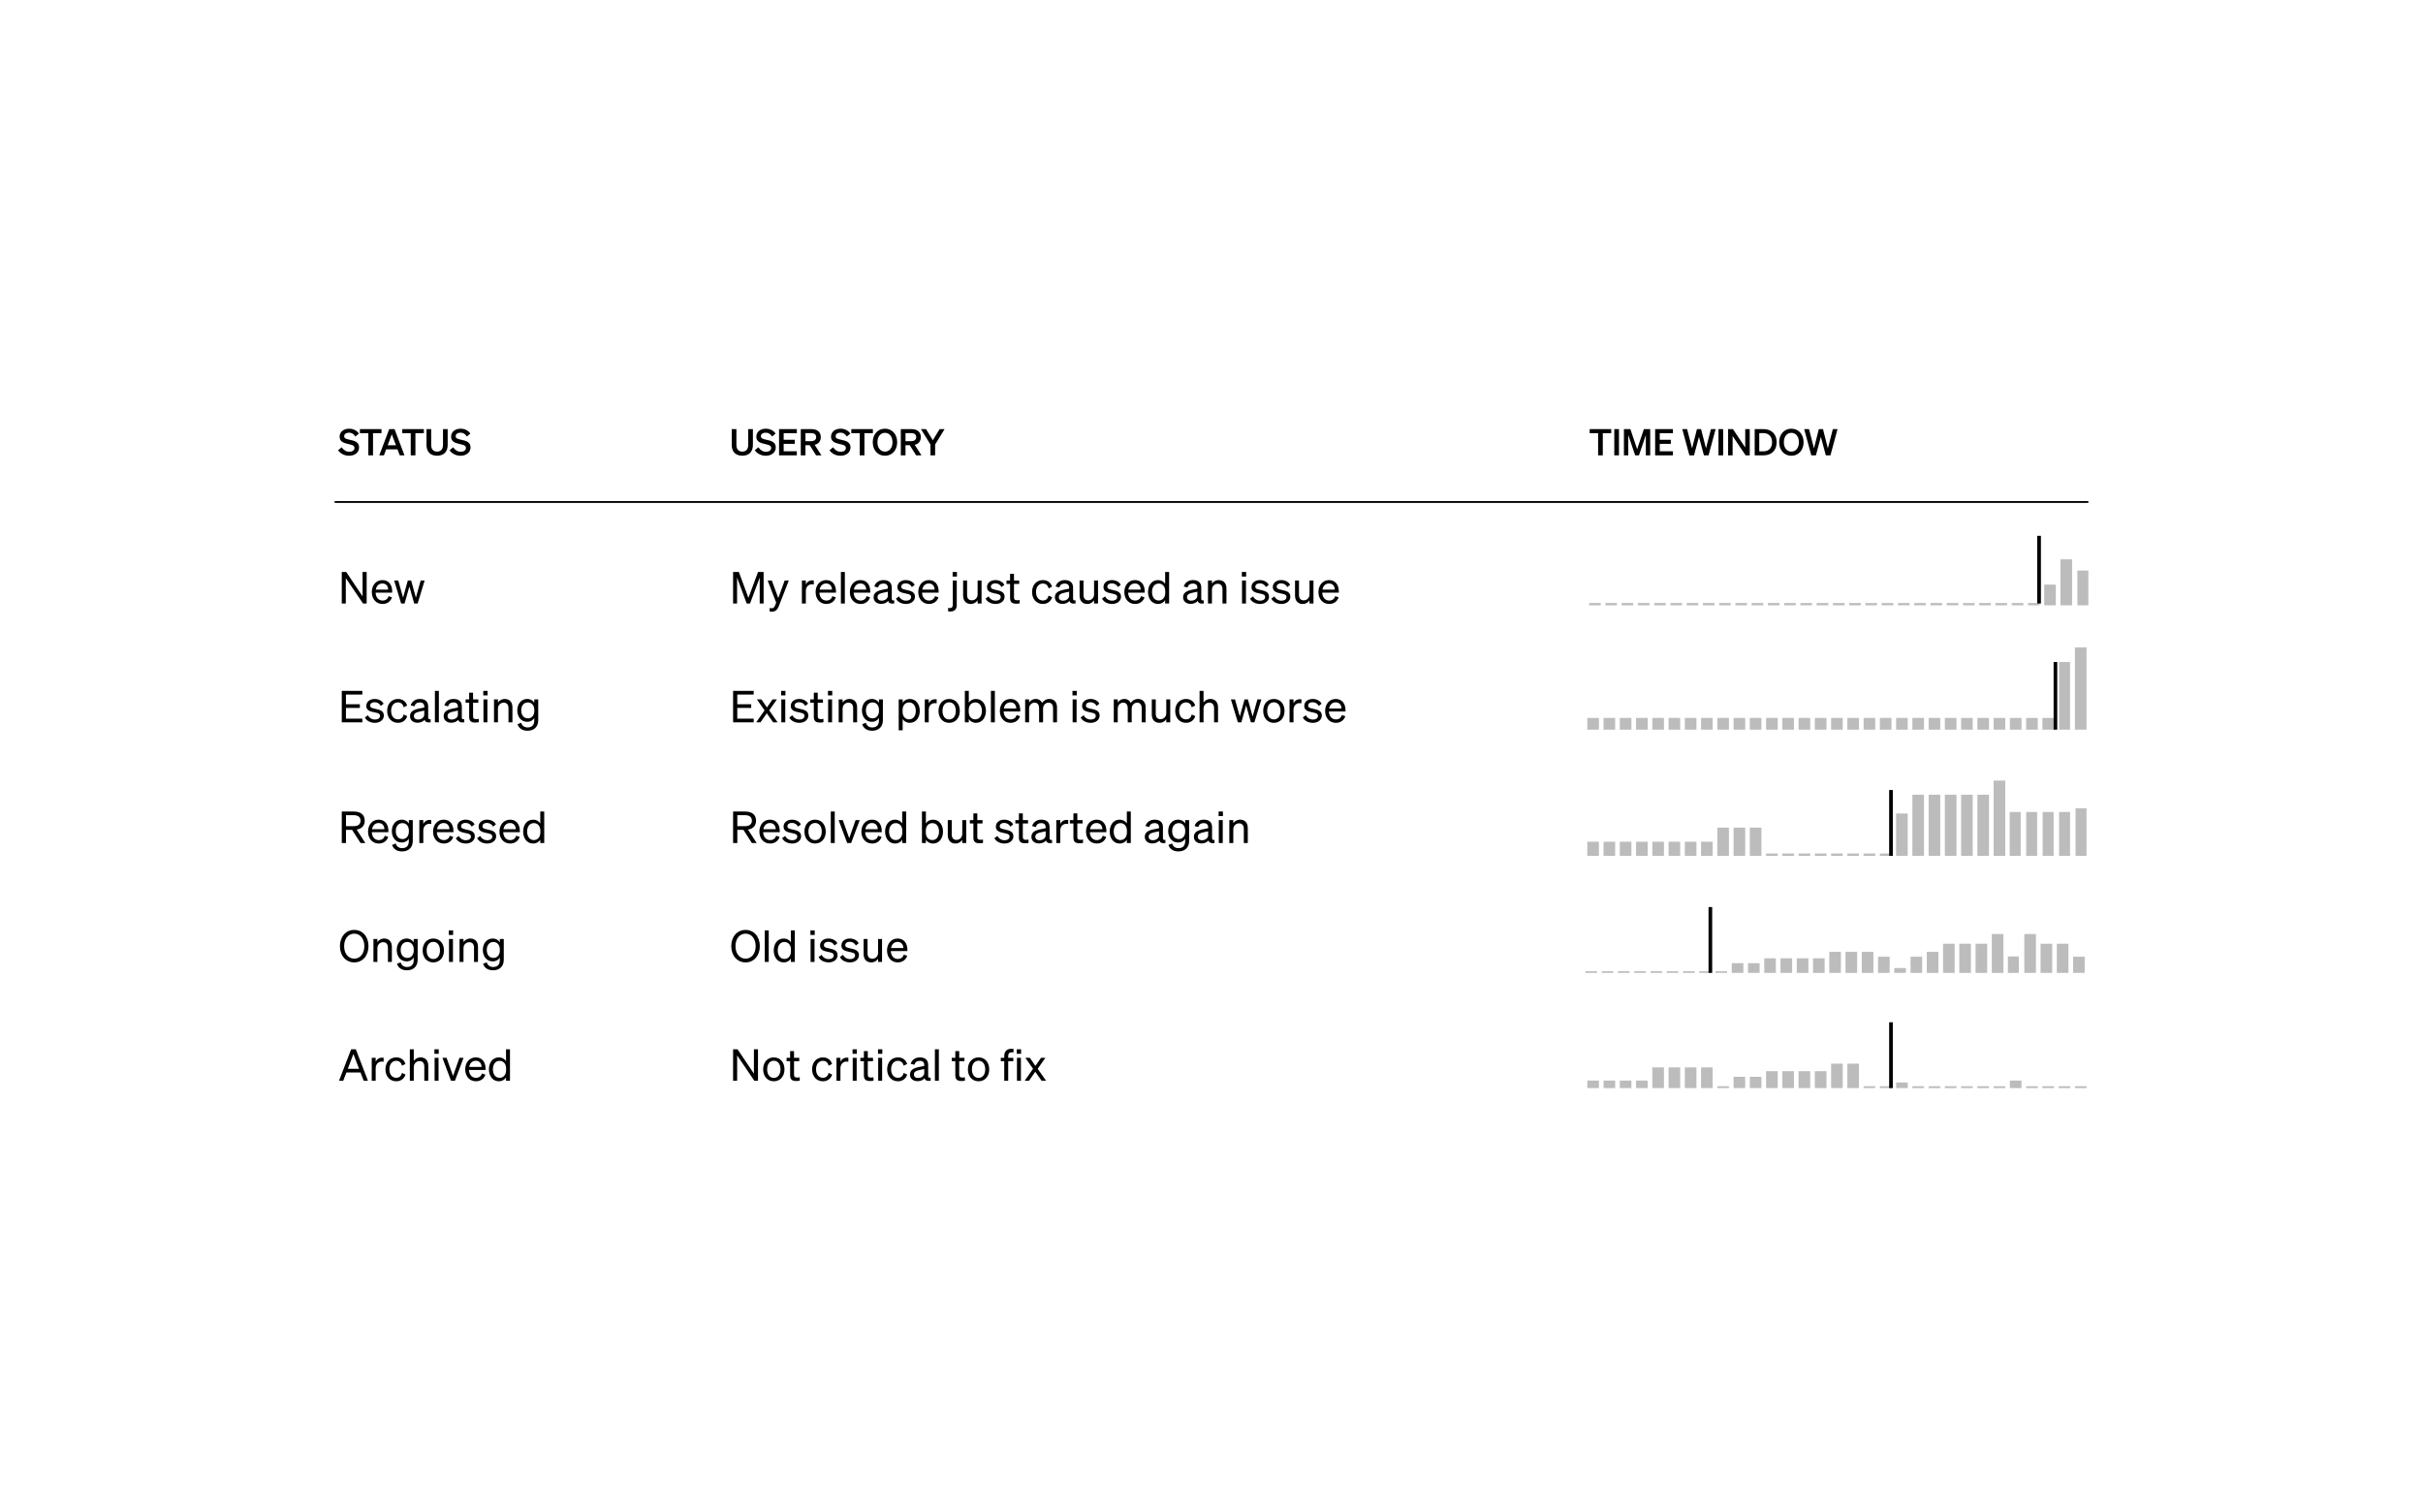 <svg width="1325" height="827" viewBox="0 0 1325 827" fill="none" xmlns="http://www.w3.org/2000/svg">
<rect width="1325" height="827" fill="white"/>
<rect x="957.884" y="329.743" width="6.349" height="1.257" fill="#BCBCBC"/>
<rect x="966.772" y="329.743" width="6.349" height="1.257" fill="#BCBCBC"/>
<rect x="975.66" y="329.743" width="6.349" height="1.257" fill="#BCBCBC"/>
<rect x="984.549" y="329.743" width="6.349" height="1.257" fill="#BCBCBC"/>
<rect x="993.438" y="329.743" width="6.349" height="1.257" fill="#BCBCBC"/>
<rect x="1002.33" y="329.743" width="6.349" height="1.257" fill="#BCBCBC"/>
<rect x="1011.21" y="329.743" width="6.349" height="1.257" fill="#BCBCBC"/>
<rect x="1020.1" y="329.743" width="6.349" height="1.257" fill="#BCBCBC"/>
<rect x="886.776" y="329.743" width="6.349" height="1.257" fill="#BCBCBC"/>
<rect x="895.665" y="329.743" width="6.349" height="1.257" fill="#BCBCBC"/>
<rect x="904.554" y="329.743" width="6.349" height="1.257" fill="#BCBCBC"/>
<rect x="913.441" y="329.743" width="6.349" height="1.257" fill="#BCBCBC"/>
<rect x="869" y="329.743" width="6.349" height="1.257" fill="#BCBCBC"/>
<rect x="877.889" y="329.743" width="6.349" height="1.257" fill="#BCBCBC"/>
<rect x="922.33" y="329.743" width="6.349" height="1.257" fill="#BCBCBC"/>
<rect x="931.219" y="329.743" width="6.349" height="1.257" fill="#BCBCBC"/>
<rect x="940.107" y="329.743" width="6.349" height="1.257" fill="#BCBCBC"/>
<rect x="948.995" y="329.743" width="6.349" height="1.257" fill="#BCBCBC"/>
<rect x="1028.99" y="329.743" width="6.349" height="1.257" fill="#BCBCBC"/>
<rect x="1037.88" y="329.743" width="6.349" height="1.257" fill="#BCBCBC"/>
<rect x="1046.77" y="329.743" width="6.349" height="1.257" fill="#BCBCBC"/>
<rect x="1055.66" y="329.743" width="6.349" height="1.257" fill="#BCBCBC"/>
<rect x="1064.54" y="329.743" width="6.349" height="1.257" fill="#BCBCBC"/>
<rect x="1073.43" y="329.743" width="6.349" height="1.257" fill="#BCBCBC"/>
<rect x="1082.32" y="329.743" width="6.349" height="1.257" fill="#BCBCBC"/>
<rect x="1091.21" y="329.743" width="6.349" height="1.257" fill="#BCBCBC"/>
<rect x="1100.1" y="329.743" width="6.349" height="1.257" fill="#BCBCBC"/>
<rect x="1108.99" y="329.743" width="6.349" height="1.257" fill="#BCBCBC"/>
<rect x="1117.87" y="319.686" width="6.349" height="11.314" fill="#BCBCBC"/>
<rect x="1126.76" y="305.857" width="6.349" height="25.143" fill="#BCBCBC"/>
<rect x="1136" y="312" width="6" height="19" fill="#BCBCBC"/>
<line x1="1115.06" y1="293" x2="1115.06" y2="330" stroke="black" stroke-width="2"/>
<path d="M405.92 249.2C402.5 249.2 400.14 247.26 400.14 243.3V234.64H402.7V243.22C402.7 245.84 404 246.94 405.92 246.94C407.86 246.94 409.16 245.84 409.16 243.22V234.64H411.72V243.3C411.72 247.26 409.36 249.2 405.92 249.2ZM412.767 246.2L414.727 244.58C415.727 246.14 417.227 247.04 418.867 247.04C420.487 247.04 421.707 246.3 421.707 244.92C421.707 243.46 420.207 243.26 418.067 242.74C415.907 242.22 413.587 241.58 413.587 238.78C413.587 236.12 415.867 234.42 418.767 234.42C421.227 234.42 423.147 235.58 424.107 237.08L422.227 238.7C421.427 237.46 420.367 236.6 418.687 236.6C417.147 236.6 416.087 237.38 416.087 238.52C416.087 239.78 417.187 240.04 419.127 240.48C421.447 241 424.227 241.54 424.227 244.66C424.227 247.48 421.747 249.22 418.787 249.22C416.327 249.22 413.887 248.04 412.767 246.2ZM426.024 234.64H435.744V236.88H428.544V240.48H434.604V242.72H428.544V246.76H435.744V249H426.024V234.64ZM440.459 243.44V249H437.899V234.64H443.639C446.839 234.64 448.839 236.14 448.839 239.04C448.839 241.3 447.599 242.74 445.499 243.24L449.199 249H446.279L442.779 243.44H440.459ZM440.459 241.24H443.499C445.339 241.24 446.319 240.44 446.319 239.04C446.319 237.62 445.339 236.84 443.499 236.84H440.459V241.24ZM453.627 246.2L455.587 244.58C456.587 246.14 458.087 247.04 459.727 247.04C461.347 247.04 462.567 246.3 462.567 244.92C462.567 243.46 461.067 243.26 458.927 242.74C456.767 242.22 454.447 241.58 454.447 238.78C454.447 236.12 456.727 234.42 459.627 234.42C462.087 234.42 464.007 235.58 464.967 237.08L463.087 238.7C462.287 237.46 461.227 236.6 459.547 236.6C458.007 236.6 456.947 237.38 456.947 238.52C456.947 239.78 458.047 240.04 459.987 240.48C462.307 241 465.087 241.54 465.087 244.66C465.087 247.48 462.607 249.22 459.647 249.22C457.187 249.22 454.747 248.04 453.627 246.2ZM477.33 236.88H472.71V249H470.15V236.88H465.53V234.64H477.33V236.88ZM477.257 241.82C477.257 237.46 480.057 234.42 483.937 234.42C487.817 234.42 490.617 237.46 490.617 241.82C490.617 246.18 487.817 249.22 483.937 249.22C480.057 249.22 477.257 246.18 477.257 241.82ZM488.057 241.82C488.057 238.7 486.357 236.68 483.937 236.68C481.517 236.68 479.817 238.7 479.817 241.82C479.817 244.94 481.517 246.96 483.937 246.96C486.357 246.96 488.057 244.94 488.057 241.82ZM495.166 243.44V249H492.606V234.64H498.346C501.546 234.64 503.546 236.14 503.546 239.04C503.546 241.3 502.306 242.74 500.206 243.24L503.906 249H500.986L497.486 243.44H495.166ZM495.166 241.24H498.206C500.046 241.24 501.026 240.44 501.026 239.04C501.026 237.62 500.046 236.84 498.206 236.84H495.166V241.24ZM510.109 240.74L513.829 234.64H516.549L511.369 243.08V249H508.809V243.08L503.609 234.64H506.389L510.109 240.74Z" fill="black"/>
<path d="M881.1 236.88H876.48V249H873.92V236.88H869.3V234.64H881.1V236.88ZM885.322 234.64V249H882.762V234.64H885.322ZM896.256 249H894.176L890.416 237.9V249H888.036V234.64H891.556L895.256 245.64L898.956 234.64H902.396V249H900.016V237.9L896.256 249ZM905.106 234.64H914.826V236.88H907.626V240.48H913.686V242.72H907.626V246.76H914.826V249H905.106V234.64ZM927.962 234.64H930.222L932.902 245.18L935.622 234.64H938.182L934.302 249H931.782L929.062 238.88L926.362 249H923.842L919.942 234.64H922.582L925.302 245.18L927.962 234.64ZM942.295 234.64V249H939.735V234.64H942.295ZM956.828 234.64V249H954.588L947.468 238.46V249H945.008V234.64H947.648L954.368 244.7V234.64H956.828ZM959.54 249V234.64H964.34C968.8 234.64 971.56 237.44 971.56 241.82C971.56 246.2 968.8 249 964.34 249H959.54ZM962.04 246.8H964.34C967.3 246.8 969.04 244.84 969.04 241.82C969.04 238.78 967.3 236.84 964.32 236.84H962.04V246.8ZM972.921 241.82C972.921 237.46 975.721 234.42 979.601 234.42C983.481 234.42 986.281 237.46 986.281 241.82C986.281 246.18 983.481 249.22 979.601 249.22C975.721 249.22 972.921 246.18 972.921 241.82ZM983.721 241.82C983.721 238.7 982.021 236.68 979.601 236.68C977.181 236.68 975.481 238.7 975.481 241.82C975.481 244.94 977.181 246.96 979.601 246.96C982.021 246.96 983.721 244.94 983.721 241.82ZM994.622 234.64H996.882L999.562 245.18L1002.28 234.64H1004.84L1000.96 249H998.442L995.722 238.88L993.022 249H990.502L986.602 234.64H989.242L991.962 245.18L994.622 234.64Z" fill="black"/>
<path d="M184.9 246.2L186.86 244.58C187.86 246.14 189.36 247.04 191 247.04C192.62 247.04 193.84 246.3 193.84 244.92C193.84 243.46 192.34 243.26 190.2 242.74C188.04 242.22 185.72 241.58 185.72 238.78C185.72 236.12 188 234.42 190.9 234.42C193.36 234.42 195.28 235.58 196.24 237.08L194.36 238.7C193.56 237.46 192.5 236.6 190.82 236.6C189.28 236.6 188.22 237.38 188.22 238.52C188.22 239.78 189.32 240.04 191.26 240.48C193.58 241 196.36 241.54 196.36 244.66C196.36 247.48 193.88 249.22 190.92 249.22C188.46 249.22 186.02 248.04 184.9 246.2ZM208.604 236.88H203.984V249H201.424V236.88H196.804V234.64H208.604V236.88ZM212.847 234.64H215.747L221.187 249H218.607L217.367 245.72H211.167L209.947 249H207.407L212.847 234.64ZM214.247 237.48L212.007 243.48H216.527L214.247 237.48ZM231.788 236.88H227.168V249H224.608V236.88H219.988V234.64H231.788V236.88ZM239.01 249.2C235.59 249.2 233.23 247.26 233.23 243.3V234.64H235.79V243.22C235.79 245.84 237.09 246.94 239.01 246.94C240.95 246.94 242.25 245.84 242.25 243.22V234.64H244.81V243.3C244.81 247.26 242.45 249.2 239.01 249.2ZM245.857 246.2L247.817 244.58C248.817 246.14 250.317 247.04 251.957 247.04C253.577 247.04 254.797 246.3 254.797 244.92C254.797 243.46 253.297 243.26 251.157 242.74C248.997 242.22 246.677 241.58 246.677 238.78C246.677 236.12 248.957 234.42 251.857 234.42C254.317 234.42 256.237 235.58 257.197 237.08L255.317 238.7C254.517 237.46 253.457 236.6 251.777 236.6C250.237 236.6 249.177 237.38 249.177 238.52C249.177 239.78 250.277 240.04 252.217 240.48C254.537 241 257.317 241.54 257.317 244.66C257.317 247.48 254.837 249.22 251.877 249.22C249.417 249.22 246.977 248.04 245.857 246.2Z" fill="black"/>
<path d="M410.16 330H408.312L403.056 315.816V330H400.896V312.768H404.04L409.272 326.928L414.528 312.768H417.576V330H415.44V315.816L410.16 330ZM425.94 331.368C425.22 333.264 424.236 334.464 422.052 334.464C421.524 334.464 421.26 334.44 420.876 334.368V332.496C421.284 332.592 421.548 332.616 421.908 332.616C422.844 332.616 423.348 332.28 423.852 331.032L424.452 329.544L419.796 317.448H422.076L425.604 327.048L429.084 317.448H431.34L425.94 331.368ZM445.015 317.4V319.584C444.655 319.512 444.367 319.488 443.959 319.488C442.135 319.488 440.671 320.928 440.671 323.136V330H438.511V317.448H440.671V319.584C441.223 318.312 442.447 317.352 444.151 317.352C444.487 317.352 444.799 317.376 445.015 317.4ZM451.894 330.264C448.414 330.264 446.014 327.6 446.014 323.736C446.014 319.992 448.39 317.208 451.798 317.208C455.302 317.208 457.15 319.872 457.15 323.352V324.072H448.078C448.198 326.712 449.71 328.392 451.894 328.392C453.574 328.392 454.774 327.48 455.158 325.992L457.054 326.664C456.286 328.896 454.39 330.264 451.894 330.264ZM451.774 319.056C449.95 319.056 448.582 320.28 448.198 322.416H454.966C454.918 320.64 453.958 319.056 451.774 319.056ZM461.999 312.768V330H459.839V312.768H461.999ZM470.621 330.264C467.141 330.264 464.741 327.6 464.741 323.736C464.741 319.992 467.117 317.208 470.525 317.208C474.029 317.208 475.877 319.872 475.877 323.352V324.072H466.805C466.925 326.712 468.437 328.392 470.621 328.392C472.301 328.392 473.501 327.48 473.885 325.992L475.781 326.664C475.013 328.896 473.117 330.264 470.621 330.264ZM470.501 319.056C468.677 319.056 467.309 320.28 466.925 322.416H473.693C473.645 320.64 472.685 319.056 470.501 319.056ZM481.85 330.216C479.57 330.216 477.722 328.872 477.722 326.616C477.722 324.12 479.666 323.088 482.474 322.512L485.522 321.888V321.36C485.522 319.92 484.73 319.104 483.05 319.104C481.466 319.104 480.53 319.848 480.146 321.24L478.106 320.712C478.706 318.672 480.554 317.208 483.122 317.208C485.93 317.208 487.658 318.576 487.658 321.264V327.384C487.658 328.2 488.162 328.464 489.002 328.272V330C487.082 330.24 485.978 329.784 485.714 328.584C484.946 329.568 483.554 330.216 481.85 330.216ZM485.522 325.728V323.568L483.074 324.096C481.154 324.48 479.858 325.008 479.858 326.52C479.858 327.744 480.746 328.464 482.114 328.464C483.962 328.464 485.522 327.336 485.522 325.728ZM489.947 327.336L491.627 326.112C492.299 327.576 493.835 328.464 495.467 328.464C496.931 328.464 498.227 327.84 498.227 326.472C498.227 325.104 497.027 324.912 494.963 324.48C492.899 324.024 490.739 323.568 490.739 321C490.739 318.768 492.683 317.208 495.347 317.208C497.603 317.208 499.451 318.312 500.195 319.8L498.659 321.024C498.011 319.776 496.835 318.984 495.251 318.984C493.811 318.984 492.851 319.704 492.851 320.832C492.851 322.008 493.955 322.224 495.707 322.608C497.867 323.112 500.339 323.544 500.339 326.28C500.339 328.68 498.155 330.264 495.467 330.264C493.187 330.264 490.907 329.28 489.947 327.336ZM508.027 330.264C504.547 330.264 502.147 327.6 502.147 323.736C502.147 319.992 504.523 317.208 507.931 317.208C511.435 317.208 513.283 319.872 513.283 323.352V324.072H504.211C504.331 326.712 505.843 328.392 508.027 328.392C509.707 328.392 510.907 327.48 511.291 325.992L513.187 326.664C512.419 328.896 510.523 330.264 508.027 330.264ZM507.907 319.056C506.083 319.056 504.715 320.28 504.331 322.416H511.099C511.051 320.64 510.091 319.056 507.907 319.056ZM520.938 315.264V312.768H523.29V315.264H520.938ZM521.034 330.648V317.448H523.194V331.032C523.194 333.264 521.802 334.392 519.666 334.392C519.162 334.392 518.85 334.368 518.466 334.32V332.448C518.73 332.496 518.946 332.52 519.306 332.52C520.554 332.52 521.034 331.92 521.034 330.648ZM536.76 317.448V330H534.6V328.272C533.88 329.328 532.656 330.264 530.88 330.264C528.192 330.264 526.68 328.416 526.68 325.752V317.448H528.84V325.296C528.84 327.072 529.608 328.272 531.456 328.272C533.016 328.272 534.6 327.096 534.6 325.008V317.448H536.76ZM538.955 327.336L540.635 326.112C541.307 327.576 542.843 328.464 544.475 328.464C545.939 328.464 547.235 327.84 547.235 326.472C547.235 325.104 546.035 324.912 543.971 324.48C541.907 324.024 539.747 323.568 539.747 321C539.747 318.768 541.691 317.208 544.355 317.208C546.611 317.208 548.459 318.312 549.203 319.8L547.667 321.024C547.019 319.776 545.843 318.984 544.259 318.984C542.819 318.984 541.859 319.704 541.859 320.832C541.859 322.008 542.963 322.224 544.715 322.608C546.875 323.112 549.347 323.544 549.347 326.28C549.347 328.68 547.163 330.264 544.475 330.264C542.195 330.264 539.915 329.28 538.955 327.336ZM552.355 327V319.296H550.411V317.448H552.355V313.776H554.491V317.448H557.347V319.296H554.491V326.664C554.491 327.984 555.139 328.224 556.243 328.224C556.747 328.224 557.107 328.2 557.611 328.08V329.928C557.059 330.048 556.435 330.12 555.715 330.12C553.579 330.12 552.355 329.4 552.355 327ZM566.534 323.736C566.534 326.592 568.07 328.368 570.302 328.368C572.03 328.368 573.062 327.264 573.422 325.704L575.342 326.592C574.742 328.68 572.918 330.264 570.302 330.264C566.798 330.264 564.374 327.6 564.374 323.736C564.374 319.848 566.798 317.208 570.302 317.208C572.918 317.208 574.694 318.72 575.294 320.808L573.422 321.744C573.062 320.208 572.03 319.08 570.302 319.08C568.07 319.08 566.534 320.856 566.534 323.736ZM580.991 330.216C578.711 330.216 576.863 328.872 576.863 326.616C576.863 324.12 578.807 323.088 581.615 322.512L584.663 321.888V321.36C584.663 319.92 583.871 319.104 582.191 319.104C580.607 319.104 579.671 319.848 579.287 321.24L577.247 320.712C577.847 318.672 579.695 317.208 582.263 317.208C585.071 317.208 586.799 318.576 586.799 321.264V327.384C586.799 328.2 587.303 328.464 588.143 328.272V330C586.223 330.24 585.119 329.784 584.855 328.584C584.087 329.568 582.695 330.216 580.991 330.216ZM584.663 325.728V323.568L582.215 324.096C580.295 324.48 578.999 325.008 578.999 326.52C578.999 327.744 579.887 328.464 581.255 328.464C583.103 328.464 584.663 327.336 584.663 325.728ZM600.44 317.448V330H598.28V328.272C597.56 329.328 596.336 330.264 594.56 330.264C591.872 330.264 590.36 328.416 590.36 325.752V317.448H592.52V325.296C592.52 327.072 593.288 328.272 595.136 328.272C596.696 328.272 598.28 327.096 598.28 325.008V317.448H600.44ZM602.635 327.336L604.315 326.112C604.987 327.576 606.523 328.464 608.155 328.464C609.619 328.464 610.915 327.84 610.915 326.472C610.915 325.104 609.715 324.912 607.651 324.48C605.587 324.024 603.427 323.568 603.427 321C603.427 318.768 605.371 317.208 608.035 317.208C610.291 317.208 612.139 318.312 612.883 319.8L611.347 321.024C610.699 319.776 609.523 318.984 607.939 318.984C606.499 318.984 605.539 319.704 605.539 320.832C605.539 322.008 606.643 322.224 608.395 322.608C610.555 323.112 613.027 323.544 613.027 326.28C613.027 328.68 610.843 330.264 608.155 330.264C605.875 330.264 603.595 329.28 602.635 327.336ZM620.714 330.264C617.234 330.264 614.834 327.6 614.834 323.736C614.834 319.992 617.21 317.208 620.618 317.208C624.122 317.208 625.97 319.872 625.97 323.352V324.072H616.898C617.018 326.712 618.53 328.392 620.714 328.392C622.394 328.392 623.594 327.48 623.978 325.992L625.874 326.664C625.106 328.896 623.21 330.264 620.714 330.264ZM620.594 319.056C618.77 319.056 617.402 320.28 617.018 322.416H623.786C623.738 320.64 622.778 319.056 620.594 319.056ZM633.267 330.264C629.787 330.264 627.795 327.288 627.795 323.736C627.795 320.16 629.787 317.208 633.267 317.208C635.019 317.208 636.411 318.048 637.155 319.272V312.768H639.315V330H637.155V328.176C636.411 329.424 635.019 330.264 633.267 330.264ZM637.203 323.304C637.203 320.376 635.427 319.104 633.651 319.104C631.299 319.104 629.979 321.024 629.979 323.736C629.979 326.424 631.299 328.368 633.651 328.368C635.427 328.368 637.203 327.072 637.203 324.192V323.304ZM651.092 330.216C648.812 330.216 646.964 328.872 646.964 326.616C646.964 324.12 648.908 323.088 651.716 322.512L654.764 321.888V321.36C654.764 319.92 653.972 319.104 652.292 319.104C650.708 319.104 649.772 319.848 649.388 321.24L647.348 320.712C647.948 318.672 649.796 317.208 652.364 317.208C655.172 317.208 656.9 318.576 656.9 321.264V327.384C656.9 328.2 657.404 328.464 658.244 328.272V330C656.324 330.24 655.22 329.784 654.956 328.584C654.188 329.568 652.796 330.216 651.092 330.216ZM654.764 325.728V323.568L652.316 324.096C650.396 324.48 649.1 325.008 649.1 326.52C649.1 327.744 649.988 328.464 651.356 328.464C653.204 328.464 654.764 327.336 654.764 325.728ZM660.581 330V317.448H662.741V319.152C663.461 318.12 664.709 317.208 666.485 317.208C669.149 317.208 670.661 319.056 670.661 321.72V330H668.501V322.296C668.501 320.544 667.757 319.224 665.885 319.224C664.325 319.224 662.741 320.424 662.741 322.512V330H660.581ZM679.095 315.264V312.768H681.447V315.264H679.095ZM681.351 317.448V330H679.191V317.448H681.351ZM683.564 327.336L685.244 326.112C685.916 327.576 687.452 328.464 689.084 328.464C690.548 328.464 691.844 327.84 691.844 326.472C691.844 325.104 690.644 324.912 688.58 324.48C686.516 324.024 684.356 323.568 684.356 321C684.356 318.768 686.3 317.208 688.964 317.208C691.22 317.208 693.068 318.312 693.812 319.8L692.276 321.024C691.628 319.776 690.452 318.984 688.868 318.984C687.428 318.984 686.468 319.704 686.468 320.832C686.468 322.008 687.572 322.224 689.324 322.608C691.484 323.112 693.956 323.544 693.956 326.28C693.956 328.68 691.772 330.264 689.084 330.264C686.804 330.264 684.524 329.28 683.564 327.336ZM695.236 327.336L696.916 326.112C697.588 327.576 699.124 328.464 700.756 328.464C702.22 328.464 703.516 327.84 703.516 326.472C703.516 325.104 702.316 324.912 700.252 324.48C698.188 324.024 696.028 323.568 696.028 321C696.028 318.768 697.972 317.208 700.636 317.208C702.892 317.208 704.74 318.312 705.484 319.8L703.948 321.024C703.3 319.776 702.124 318.984 700.54 318.984C699.1 318.984 698.14 319.704 698.14 320.832C698.14 322.008 699.244 322.224 700.996 322.608C703.156 323.112 705.628 323.544 705.628 326.28C705.628 328.68 703.444 330.264 700.756 330.264C698.476 330.264 696.196 329.28 695.236 327.336ZM718.26 317.448V330H716.1V328.272C715.38 329.328 714.156 330.264 712.38 330.264C709.692 330.264 708.18 328.416 708.18 325.752V317.448H710.34V325.296C710.34 327.072 711.108 328.272 712.956 328.272C714.516 328.272 716.1 327.096 716.1 325.008V317.448H718.26ZM726.863 330.264C723.383 330.264 720.983 327.6 720.983 323.736C720.983 319.992 723.359 317.208 726.767 317.208C730.271 317.208 732.119 319.872 732.119 323.352V324.072H723.047C723.167 326.712 724.679 328.392 726.863 328.392C728.543 328.392 729.743 327.48 730.127 325.992L732.023 326.664C731.255 328.896 729.359 330.264 726.863 330.264ZM726.743 319.056C724.919 319.056 723.551 320.28 723.167 322.416H729.935C729.887 320.64 728.927 319.056 726.743 319.056Z" fill="black"/>
<path d="M200.504 312.768V330H198.512L189.104 316.128V330H186.896V312.768H189.32L198.272 326.088V312.768H200.504ZM209.207 330.264C205.727 330.264 203.327 327.6 203.327 323.736C203.327 319.992 205.703 317.208 209.111 317.208C212.615 317.208 214.463 319.872 214.463 323.352V324.072H205.391C205.511 326.712 207.023 328.392 209.207 328.392C210.887 328.392 212.087 327.48 212.471 325.992L214.367 326.664C213.599 328.896 211.703 330.264 209.207 330.264ZM209.087 319.056C207.263 319.056 205.895 320.28 205.511 322.416H212.279C212.231 320.64 211.271 319.056 209.087 319.056ZM223.01 317.448H224.834L227.426 326.808L230.042 317.448H232.202L228.386 330H226.49L223.874 320.688L221.258 330H219.362L215.546 317.448H217.778L220.418 326.784L223.01 317.448Z" fill="black"/>
<rect x="956.884" y="588.829" width="6.349" height="6.171" fill="#BCBCBC"/>
<rect x="965.772" y="585.743" width="6.349" height="9.257" fill="#BCBCBC"/>
<rect x="974.66" y="585.743" width="6.349" height="9.257" fill="#BCBCBC"/>
<rect x="983.549" y="585.743" width="6.349" height="9.257" fill="#BCBCBC"/>
<rect x="992.437" y="585.743" width="6.349" height="9.257" fill="#BCBCBC"/>
<rect x="1001.33" y="581.629" width="6.349" height="13.371" fill="#BCBCBC"/>
<rect x="1010.21" y="581.629" width="6.349" height="13.371" fill="#BCBCBC"/>
<rect x="1019.1" y="593.971" width="6.349" height="1.029" fill="#BCBCBC"/>
<rect x="885.777" y="590.886" width="6.349" height="4.114" fill="#BCBCBC"/>
<rect x="894.665" y="590.886" width="6.349" height="4.114" fill="#BCBCBC"/>
<rect x="903.553" y="583.686" width="6.349" height="11.314" fill="#BCBCBC"/>
<rect x="912.442" y="583.686" width="6.349" height="11.314" fill="#BCBCBC"/>
<rect x="868" y="590.886" width="6.349" height="4.114" fill="#BCBCBC"/>
<rect x="876.888" y="590.886" width="6.349" height="4.114" fill="#BCBCBC"/>
<rect x="921.33" y="583.686" width="6.349" height="11.314" fill="#BCBCBC"/>
<rect x="930.219" y="583.686" width="6.349" height="11.314" fill="#BCBCBC"/>
<rect x="939.107" y="593.971" width="6.349" height="1.029" fill="#BCBCBC"/>
<rect x="947.995" y="588.829" width="6.349" height="6.171" fill="#BCBCBC"/>
<rect x="1027.99" y="593.971" width="6.349" height="1.029" fill="#BCBCBC"/>
<rect x="1036.88" y="591.914" width="6.349" height="3.086" fill="#BCBCBC"/>
<rect x="1045.77" y="593.971" width="6.349" height="1.029" fill="#BCBCBC"/>
<rect x="1054.66" y="593.971" width="6.349" height="1.029" fill="#BCBCBC"/>
<rect x="1063.54" y="593.971" width="6.349" height="1.029" fill="#BCBCBC"/>
<rect x="1072.43" y="593.971" width="6.349" height="1.029" fill="#BCBCBC"/>
<rect x="1081.32" y="593.971" width="6.349" height="1.029" fill="#BCBCBC"/>
<rect x="1090.21" y="593.971" width="6.349" height="1.029" fill="#BCBCBC"/>
<rect x="1099.1" y="590.886" width="6.349" height="4.114" fill="#BCBCBC"/>
<rect x="1107.99" y="593.971" width="6.349" height="1.029" fill="#BCBCBC"/>
<rect x="1116.87" y="593.971" width="6.349" height="1.029" fill="#BCBCBC"/>
<rect x="1125.76" y="593.971" width="6.349" height="1.029" fill="#BCBCBC"/>
<rect x="1134.65" y="593.971" width="6.349" height="1.029" fill="#BCBCBC"/>
<line x1="1034.07" y1="559" x2="1034.07" y2="595" stroke="black" stroke-width="2"/>
<path d="M399.888 517.384C399.888 512.128 403.2 508.504 407.712 508.504C412.224 508.504 415.512 512.128 415.512 517.384C415.512 522.64 412.224 526.264 407.712 526.264C403.2 526.264 399.888 522.64 399.888 517.384ZM413.232 517.384C413.232 513.304 410.952 510.544 407.712 510.544C404.472 510.544 402.192 513.304 402.192 517.384C402.192 521.464 404.472 524.224 407.712 524.224C410.952 524.224 413.232 521.464 413.232 517.384ZM420.374 508.768V526H418.214V508.768H420.374ZM428.588 526.264C425.108 526.264 423.116 523.288 423.116 519.736C423.116 516.16 425.108 513.208 428.588 513.208C430.34 513.208 431.732 514.048 432.476 515.272V508.768H434.636V526H432.476V524.176C431.732 525.424 430.34 526.264 428.588 526.264ZM432.524 519.304C432.524 516.376 430.748 515.104 428.972 515.104C426.62 515.104 425.3 517.024 425.3 519.736C425.3 522.424 426.62 524.368 428.972 524.368C430.748 524.368 432.524 523.072 432.524 520.192V519.304ZM443.173 511.264V508.768H445.525V511.264H443.173ZM445.429 513.448V526H443.269V513.448H445.429ZM447.642 523.336L449.322 522.112C449.994 523.576 451.53 524.464 453.162 524.464C454.626 524.464 455.922 523.84 455.922 522.472C455.922 521.104 454.722 520.912 452.658 520.48C450.594 520.024 448.434 519.568 448.434 517C448.434 514.768 450.378 513.208 453.042 513.208C455.298 513.208 457.146 514.312 457.89 515.8L456.354 517.024C455.706 515.776 454.53 514.984 452.946 514.984C451.506 514.984 450.546 515.704 450.546 516.832C450.546 518.008 451.65 518.224 453.402 518.608C455.562 519.112 458.034 519.544 458.034 522.28C458.034 524.68 455.85 526.264 453.162 526.264C450.882 526.264 448.602 525.28 447.642 523.336ZM459.314 523.336L460.994 522.112C461.666 523.576 463.202 524.464 464.834 524.464C466.298 524.464 467.594 523.84 467.594 522.472C467.594 521.104 466.394 520.912 464.33 520.48C462.266 520.024 460.106 519.568 460.106 517C460.106 514.768 462.05 513.208 464.714 513.208C466.97 513.208 468.818 514.312 469.562 515.8L468.026 517.024C467.378 515.776 466.202 514.984 464.618 514.984C463.178 514.984 462.218 515.704 462.218 516.832C462.218 518.008 463.322 518.224 465.074 518.608C467.234 519.112 469.706 519.544 469.706 522.28C469.706 524.68 467.522 526.264 464.834 526.264C462.554 526.264 460.274 525.28 459.314 523.336ZM482.338 513.448V526H480.178V524.272C479.458 525.328 478.234 526.264 476.458 526.264C473.77 526.264 472.258 524.416 472.258 521.752V513.448H474.418V521.296C474.418 523.072 475.186 524.272 477.034 524.272C478.594 524.272 480.178 523.096 480.178 521.008V513.448H482.338ZM490.941 526.264C487.461 526.264 485.061 523.6 485.061 519.736C485.061 515.992 487.437 513.208 490.845 513.208C494.349 513.208 496.197 515.872 496.197 519.352V520.072H487.125C487.245 522.712 488.757 524.392 490.941 524.392C492.621 524.392 493.821 523.48 494.205 521.992L496.101 522.664C495.333 524.896 493.437 526.264 490.941 526.264ZM490.821 515.056C488.997 515.056 487.629 516.28 487.245 518.416H494.013C493.965 516.64 493.005 515.056 490.821 515.056Z" fill="black"/>
<path d="M185.888 517.384C185.888 512.128 189.2 508.504 193.712 508.504C198.224 508.504 201.512 512.128 201.512 517.384C201.512 522.64 198.224 526.264 193.712 526.264C189.2 526.264 185.888 522.64 185.888 517.384ZM199.232 517.384C199.232 513.304 196.952 510.544 193.712 510.544C190.472 510.544 188.192 513.304 188.192 517.384C188.192 521.464 190.472 524.224 193.712 524.224C196.952 524.224 199.232 521.464 199.232 517.384ZM204.214 526V513.448H206.374V515.152C207.094 514.12 208.342 513.208 210.118 513.208C212.782 513.208 214.294 515.056 214.294 517.72V526H212.134V518.296C212.134 516.544 211.39 515.224 209.518 515.224C207.958 515.224 206.374 516.424 206.374 518.512V526H204.214ZM228.393 524.872C228.393 528.544 225.969 530.584 222.561 530.584C219.801 530.584 217.785 529.312 217.089 527.008L219.105 526.24C219.513 527.848 220.809 528.784 222.561 528.784C224.769 528.784 226.233 527.656 226.233 525.04V523.624C225.561 524.848 224.145 525.712 222.393 525.712C218.961 525.712 216.945 522.88 216.945 519.448C216.945 516.04 218.961 513.208 222.393 513.208C224.121 513.208 225.561 514.072 226.233 515.296V513.448H228.393V524.872ZM226.257 519.256C226.257 516.448 224.577 515.104 222.777 515.104C220.497 515.104 219.105 516.808 219.105 519.448C219.105 522.088 220.497 523.816 222.777 523.816C224.577 523.816 226.257 522.472 226.257 519.712V519.256ZM242.788 519.736C242.788 523.624 240.388 526.264 236.956 526.264C233.524 526.264 231.124 523.624 231.124 519.736C231.124 515.848 233.524 513.208 236.956 513.208C240.388 513.208 242.788 515.848 242.788 519.736ZM233.308 519.736C233.308 522.592 234.748 524.416 236.956 524.416C239.164 524.416 240.604 522.592 240.604 519.736C240.604 516.856 239.164 515.032 236.956 515.032C234.748 515.032 233.308 516.856 233.308 519.736ZM245.438 511.264V508.768H247.79V511.264H245.438ZM247.694 513.448V526H245.534V513.448H247.694ZM251.3 526V513.448H253.46V515.152C254.18 514.12 255.428 513.208 257.204 513.208C259.868 513.208 261.38 515.056 261.38 517.72V526H259.22V518.296C259.22 516.544 258.476 515.224 256.604 515.224C255.044 515.224 253.46 516.424 253.46 518.512V526H251.3ZM275.479 524.872C275.479 528.544 273.055 530.584 269.647 530.584C266.887 530.584 264.871 529.312 264.175 527.008L266.191 526.24C266.599 527.848 267.895 528.784 269.647 528.784C271.855 528.784 273.319 527.656 273.319 525.04V523.624C272.647 524.848 271.231 525.712 269.479 525.712C266.047 525.712 264.031 522.88 264.031 519.448C264.031 516.04 266.047 513.208 269.479 513.208C271.207 513.208 272.647 514.072 273.319 515.296V513.448H275.479V524.872ZM273.343 519.256C273.343 516.448 271.663 515.104 269.863 515.104C267.583 515.104 266.191 516.808 266.191 519.448C266.191 522.088 267.583 523.816 269.863 523.816C271.663 523.816 273.343 522.472 273.343 519.712V519.256Z" fill="black"/>
<path d="M414.504 573.768V591H412.512L403.104 577.128V591H400.896V573.768H403.32L412.272 587.088V573.768H414.504ZM428.991 584.736C428.991 588.624 426.591 591.264 423.159 591.264C419.727 591.264 417.327 588.624 417.327 584.736C417.327 580.848 419.727 578.208 423.159 578.208C426.591 578.208 428.991 580.848 428.991 584.736ZM419.511 584.736C419.511 587.592 420.951 589.416 423.159 589.416C425.367 589.416 426.807 587.592 426.807 584.736C426.807 581.856 425.367 580.032 423.159 580.032C420.951 580.032 419.511 581.856 419.511 584.736ZM432.074 588V580.296H430.13V578.448H432.074V574.776H434.21V578.448H437.066V580.296H434.21V587.664C434.21 588.984 434.858 589.224 435.962 589.224C436.466 589.224 436.826 589.2 437.33 589.08V590.928C436.778 591.048 436.154 591.12 435.434 591.12C433.298 591.12 432.074 590.4 432.074 588ZM446.252 584.736C446.252 587.592 447.788 589.368 450.02 589.368C451.748 589.368 452.78 588.264 453.14 586.704L455.06 587.592C454.46 589.68 452.636 591.264 450.02 591.264C446.516 591.264 444.092 588.6 444.092 584.736C444.092 580.848 446.516 578.208 450.02 578.208C452.636 578.208 454.412 579.72 455.012 581.808L453.14 582.744C452.78 581.208 451.748 580.08 450.02 580.08C447.788 580.08 446.252 581.856 446.252 584.736ZM463.929 578.4V580.584C463.569 580.512 463.281 580.488 462.873 580.488C461.049 580.488 459.585 581.928 459.585 584.136V591H457.425V578.448H459.585V580.584C460.137 579.312 461.361 578.352 463.065 578.352C463.401 578.352 463.713 578.376 463.929 578.4ZM466.212 576.264V573.768H468.564V576.264H466.212ZM468.468 578.448V591H466.308V578.448H468.468ZM472.409 588V580.296H470.465V578.448H472.409V574.776H474.545V578.448H477.401V580.296H474.545V587.664C474.545 588.984 475.193 589.224 476.297 589.224C476.801 589.224 477.161 589.2 477.665 589.08V590.928C477.113 591.048 476.489 591.12 475.769 591.12C473.633 591.12 472.409 590.4 472.409 588ZM480.134 576.264V573.768H482.486V576.264H480.134ZM482.39 578.448V591H480.23V578.448H482.39ZM487.291 584.736C487.291 587.592 488.827 589.368 491.059 589.368C492.787 589.368 493.819 588.264 494.179 586.704L496.099 587.592C495.499 589.68 493.675 591.264 491.059 591.264C487.555 591.264 485.131 588.6 485.131 584.736C485.131 580.848 487.555 578.208 491.059 578.208C493.675 578.208 495.451 579.72 496.051 581.808L494.179 582.744C493.819 581.208 492.787 580.08 491.059 580.08C488.827 580.08 487.291 581.856 487.291 584.736ZM501.749 591.216C499.469 591.216 497.621 589.872 497.621 587.616C497.621 585.12 499.565 584.088 502.373 583.512L505.421 582.888V582.36C505.421 580.92 504.629 580.104 502.949 580.104C501.365 580.104 500.429 580.848 500.045 582.24L498.005 581.712C498.605 579.672 500.453 578.208 503.021 578.208C505.829 578.208 507.557 579.576 507.557 582.264V588.384C507.557 589.2 508.061 589.464 508.901 589.272V591C506.981 591.24 505.877 590.784 505.613 589.584C504.845 590.568 503.453 591.216 501.749 591.216ZM505.421 586.728V584.568L502.973 585.096C501.053 585.48 499.757 586.008 499.757 587.52C499.757 588.744 500.645 589.464 502.013 589.464C503.861 589.464 505.421 588.336 505.421 586.728ZM513.398 573.768V591H511.238V573.768H513.398ZM522.402 588V580.296H520.458V578.448H522.402V574.776H524.538V578.448H527.394V580.296H524.538V587.664C524.538 588.984 525.186 589.224 526.29 589.224C526.794 589.224 527.154 589.2 527.658 589.08V590.928C527.106 591.048 526.482 591.12 525.762 591.12C523.626 591.12 522.402 590.4 522.402 588ZM540.952 584.736C540.952 588.624 538.552 591.264 535.12 591.264C531.688 591.264 529.288 588.624 529.288 584.736C529.288 580.848 531.688 578.208 535.12 578.208C538.552 578.208 540.952 580.848 540.952 584.736ZM531.472 584.736C531.472 587.592 532.912 589.416 535.12 589.416C537.328 589.416 538.768 587.592 538.768 584.736C538.768 581.856 537.328 580.032 535.12 580.032C532.912 580.032 531.472 581.856 531.472 584.736ZM554.233 573.552V575.472C553.873 575.424 553.657 575.424 553.297 575.424C552.025 575.424 551.329 575.976 551.329 577.584V578.448H554.113V580.296H551.329V591H549.169V580.296H547.273V578.448H549.169V577.44C549.169 574.992 550.513 573.504 553.081 573.504C553.513 573.504 553.753 573.528 554.233 573.552ZM556.024 576.264V573.768H558.376V576.264H556.024ZM558.28 578.448V591H556.12V578.448H558.28ZM569.614 591L566.134 586.056L562.678 591H560.326L564.91 584.448L560.71 578.448H563.182L566.206 582.84L569.278 578.448H571.654L567.454 584.448L572.062 591H569.614Z" fill="black"/>
<path d="M192.032 573.768H194.576L201.224 591H198.896L197.144 586.464H189.416L187.688 591H185.384L192.032 573.768ZM193.256 576.36L190.184 584.448H196.376L193.256 576.36ZM209.781 578.4V580.584C209.421 580.512 209.133 580.488 208.725 580.488C206.901 580.488 205.437 581.928 205.437 584.136V591H203.277V578.448H205.437V580.584C205.989 579.312 207.213 578.352 208.917 578.352C209.253 578.352 209.565 578.376 209.781 578.4ZM212.94 584.736C212.94 587.592 214.476 589.368 216.708 589.368C218.436 589.368 219.468 588.264 219.828 586.704L221.748 587.592C221.148 589.68 219.324 591.264 216.708 591.264C213.204 591.264 210.78 588.6 210.78 584.736C210.78 580.848 213.204 578.208 216.708 578.208C219.324 578.208 221.1 579.72 221.7 581.808L219.828 582.744C219.468 581.208 218.436 580.08 216.708 580.08C214.476 580.08 212.94 581.856 212.94 584.736ZM224.113 591V573.768H226.273V580.152C226.993 579.12 228.241 578.208 230.017 578.208C232.681 578.208 234.193 580.056 234.193 582.72V591H232.033V583.296C232.033 581.544 231.289 580.224 229.417 580.224C227.857 580.224 226.273 581.424 226.273 583.512V591H224.113ZM237.563 576.264V573.768H239.915V576.264H237.563ZM239.819 578.448V591H237.659V578.448H239.819ZM248.777 591H246.641L241.937 578.448H244.217L247.745 588.36L251.225 578.448H253.481L248.777 591ZM260.277 591.264C256.797 591.264 254.397 588.6 254.397 584.736C254.397 580.992 256.773 578.208 260.181 578.208C263.685 578.208 265.533 580.872 265.533 584.352V585.072H256.461C256.581 587.712 258.093 589.392 260.277 589.392C261.957 589.392 263.157 588.48 263.541 586.992L265.437 587.664C264.669 589.896 262.773 591.264 260.277 591.264ZM260.157 580.056C258.333 580.056 256.965 581.28 256.581 583.416H263.349C263.301 581.64 262.341 580.056 260.157 580.056ZM272.83 591.264C269.35 591.264 267.358 588.288 267.358 584.736C267.358 581.16 269.35 578.208 272.83 578.208C274.582 578.208 275.974 579.048 276.718 580.272V573.768H278.878V591H276.718V589.176C275.974 590.424 274.582 591.264 272.83 591.264ZM276.766 584.304C276.766 581.376 274.99 580.104 273.214 580.104C270.862 580.104 269.542 582.024 269.542 584.736C269.542 587.424 270.862 589.368 273.214 589.368C274.99 589.368 276.766 588.072 276.766 585.192V584.304Z" fill="black"/>
<rect x="955.884" y="526.686" width="6.349" height="5.314" fill="#BCBCBC"/>
<rect x="964.772" y="524.029" width="6.349" height="7.971" fill="#BCBCBC"/>
<rect x="973.66" y="524.029" width="6.349" height="7.971" fill="#BCBCBC"/>
<rect x="982.549" y="524.029" width="6.349" height="7.971" fill="#BCBCBC"/>
<rect x="991.437" y="524.029" width="6.349" height="7.971" fill="#BCBCBC"/>
<rect x="1000.33" y="520.486" width="6.349" height="11.514" fill="#BCBCBC"/>
<rect x="1009.21" y="520.486" width="6.349" height="11.514" fill="#BCBCBC"/>
<rect x="1018.1" y="520.486" width="6.349" height="11.514" fill="#BCBCBC"/>
<rect x="884.777" y="531.114" width="6.349" height="0.886" fill="#BCBCBC"/>
<rect x="893.665" y="531.114" width="6.349" height="0.886" fill="#BCBCBC"/>
<rect x="902.553" y="531.114" width="6.349" height="0.886" fill="#BCBCBC"/>
<rect x="911.442" y="531.114" width="6.349" height="0.886" fill="#BCBCBC"/>
<rect x="867" y="531.114" width="6.349" height="0.886" fill="#BCBCBC"/>
<rect x="875.888" y="531.114" width="6.349" height="0.886" fill="#BCBCBC"/>
<rect x="920.33" y="531.114" width="6.349" height="0.886" fill="#BCBCBC"/>
<rect x="929.219" y="531.114" width="6.349" height="0.886" fill="#BCBCBC"/>
<rect x="938.107" y="531.114" width="6.349" height="0.886" fill="#BCBCBC"/>
<rect x="946.995" y="526.686" width="6.349" height="5.314" fill="#BCBCBC"/>
<rect x="1026.99" y="523.143" width="6.349" height="8.857" fill="#BCBCBC"/>
<rect x="1035.88" y="529.343" width="6.349" height="2.657" fill="#BCBCBC"/>
<rect x="1044.77" y="523.143" width="6.349" height="8.857" fill="#BCBCBC"/>
<rect x="1053.66" y="520.486" width="6.349" height="11.514" fill="#BCBCBC"/>
<rect x="1062.54" y="516.057" width="6.349" height="15.943" fill="#BCBCBC"/>
<rect x="1071.43" y="516.057" width="6.349" height="15.943" fill="#BCBCBC"/>
<rect x="1080.32" y="516.057" width="6.349" height="15.943" fill="#BCBCBC"/>
<rect x="1089.21" y="510.743" width="6.349" height="21.257" fill="#BCBCBC"/>
<rect x="1098" y="523" width="6" height="9" fill="#BCBCBC"/>
<rect x="1106.99" y="510.743" width="6.349" height="21.257" fill="#BCBCBC"/>
<rect x="1115.87" y="516.057" width="6.349" height="15.943" fill="#BCBCBC"/>
<rect x="1124.76" y="516.057" width="6.349" height="15.943" fill="#BCBCBC"/>
<rect x="1133.65" y="523.143" width="6.349" height="8.857" fill="#BCBCBC"/>
<line x1="935.297" y1="496" x2="935.297" y2="532" stroke="black" stroke-width="2"/>
<rect x="956.884" y="392.572" width="6.349" height="6.429" fill="#BCBCBC"/>
<rect x="965.772" y="392.572" width="6.349" height="6.429" fill="#BCBCBC"/>
<rect x="974.66" y="392.572" width="6.349" height="6.429" fill="#BCBCBC"/>
<rect x="983.549" y="392.572" width="6.349" height="6.429" fill="#BCBCBC"/>
<rect x="992.438" y="392.572" width="6.349" height="6.429" fill="#BCBCBC"/>
<rect x="1001.33" y="392.572" width="6.349" height="6.429" fill="#BCBCBC"/>
<rect x="1010.21" y="392.572" width="6.349" height="6.429" fill="#BCBCBC"/>
<rect x="1019.1" y="392.572" width="6.349" height="6.429" fill="#BCBCBC"/>
<rect x="885.776" y="392.572" width="6.349" height="6.429" fill="#BCBCBC"/>
<rect x="894.665" y="392.572" width="6.349" height="6.429" fill="#BCBCBC"/>
<rect x="903.554" y="392.572" width="6.349" height="6.429" fill="#BCBCBC"/>
<rect x="912.441" y="392.572" width="6.349" height="6.429" fill="#BCBCBC"/>
<rect x="868" y="392.572" width="6.349" height="6.429" fill="#BCBCBC"/>
<rect x="876.889" y="392.572" width="6.349" height="6.429" fill="#BCBCBC"/>
<rect x="921.33" y="392.572" width="6.349" height="6.429" fill="#BCBCBC"/>
<rect x="930.219" y="392.572" width="6.349" height="6.429" fill="#BCBCBC"/>
<rect x="939.107" y="392.572" width="6.349" height="6.429" fill="#BCBCBC"/>
<rect x="947.995" y="392.572" width="6.349" height="6.429" fill="#BCBCBC"/>
<rect x="1027.99" y="392.572" width="6.349" height="6.429" fill="#BCBCBC"/>
<rect x="1036.88" y="392.572" width="6.349" height="6.429" fill="#BCBCBC"/>
<rect x="1045.77" y="392.572" width="6.349" height="6.429" fill="#BCBCBC"/>
<rect x="1054.66" y="392.572" width="6.349" height="6.429" fill="#BCBCBC"/>
<rect x="1063.54" y="392.572" width="6.349" height="6.429" fill="#BCBCBC"/>
<rect x="1072.43" y="392.572" width="6.349" height="6.429" fill="#BCBCBC"/>
<rect x="1081.32" y="392.572" width="6.349" height="6.429" fill="#BCBCBC"/>
<rect x="1090.21" y="392.572" width="6.349" height="6.429" fill="#BCBCBC"/>
<rect x="1099.1" y="392.572" width="6.349" height="6.429" fill="#BCBCBC"/>
<rect x="1107.99" y="392.572" width="6.349" height="6.429" fill="#BCBCBC"/>
<rect x="1116.87" y="392.572" width="6.349" height="6.429" fill="#BCBCBC"/>
<rect x="1126" y="362" width="6" height="37" fill="#BCBCBC"/>
<rect x="1134.65" y="354" width="6.349" height="45" fill="#BCBCBC"/>
<line x1="1124" y1="362" x2="1124" y2="399" stroke="black" stroke-width="2"/>
<rect x="956.884" y="452.572" width="6.349" height="15.429" fill="#BCBCBC"/>
<rect x="965.772" y="466.714" width="6.349" height="1.286" fill="#BCBCBC"/>
<rect x="974.66" y="466.714" width="6.349" height="1.286" fill="#BCBCBC"/>
<rect x="983.549" y="466.714" width="6.349" height="1.286" fill="#BCBCBC"/>
<rect x="992.437" y="466.714" width="6.349" height="1.286" fill="#BCBCBC"/>
<rect x="1001.33" y="466.714" width="6.349" height="1.286" fill="#BCBCBC"/>
<rect x="1010.21" y="466.714" width="6.349" height="1.286" fill="#BCBCBC"/>
<rect x="1019.1" y="466.714" width="6.349" height="1.286" fill="#BCBCBC"/>
<rect x="885.777" y="460.286" width="6.349" height="7.714" fill="#BCBCBC"/>
<rect x="894.665" y="460.286" width="6.349" height="7.714" fill="#BCBCBC"/>
<rect x="903.553" y="460.286" width="6.349" height="7.714" fill="#BCBCBC"/>
<rect x="912.442" y="460.286" width="6.349" height="7.714" fill="#BCBCBC"/>
<rect x="868" y="460.286" width="6.349" height="7.714" fill="#BCBCBC"/>
<rect x="876.888" y="460.286" width="6.349" height="7.714" fill="#BCBCBC"/>
<rect x="921.33" y="460.286" width="6.349" height="7.714" fill="#BCBCBC"/>
<rect x="930.219" y="460.286" width="6.349" height="7.714" fill="#BCBCBC"/>
<rect x="939.107" y="452.572" width="6.349" height="15.429" fill="#BCBCBC"/>
<rect x="947.995" y="452.572" width="6.349" height="15.429" fill="#BCBCBC"/>
<rect x="1027.99" y="466.714" width="6.349" height="1.286" fill="#BCBCBC"/>
<rect x="1036.88" y="444.857" width="6.349" height="23.143" fill="#BCBCBC"/>
<rect x="1045.77" y="434.572" width="6.349" height="33.429" fill="#BCBCBC"/>
<rect x="1054.66" y="434.572" width="6.349" height="33.429" fill="#BCBCBC"/>
<rect x="1063.54" y="434.572" width="6.349" height="33.429" fill="#BCBCBC"/>
<rect x="1072.43" y="434.572" width="6.349" height="33.429" fill="#BCBCBC"/>
<rect x="1081.32" y="434.572" width="6.349" height="33.429" fill="#BCBCBC"/>
<rect x="1090.21" y="426.857" width="6.349" height="41.143" fill="#BCBCBC"/>
<rect x="1099" y="444" width="6" height="24" fill="#BCBCBC"/>
<rect x="1108" y="444" width="6" height="24" fill="#BCBCBC"/>
<rect x="1117" y="444" width="6" height="24" fill="#BCBCBC"/>
<rect x="1126" y="444" width="6" height="24" fill="#BCBCBC"/>
<rect x="1135" y="442" width="6" height="26" fill="#BCBCBC"/>
<line x1="1034.07" y1="432" x2="1034.07" y2="468" stroke="black" stroke-width="2"/>
<path d="M403.2 453.776V461H400.896V443.768H407.472C411.12 443.768 413.448 445.472 413.448 448.76C413.448 451.52 411.768 453.2 409.032 453.656L413.808 461H411.168L406.536 453.776H403.2ZM403.2 451.784H407.352C409.8 451.784 411.168 450.704 411.168 448.76C411.168 446.816 409.8 445.76 407.352 445.76H403.2V451.784ZM421.144 461.264C417.664 461.264 415.264 458.6 415.264 454.736C415.264 450.992 417.64 448.208 421.048 448.208C424.552 448.208 426.4 450.872 426.4 454.352V455.072H417.328C417.448 457.712 418.96 459.392 421.144 459.392C422.824 459.392 424.024 458.48 424.408 456.992L426.304 457.664C425.536 459.896 423.64 461.264 421.144 461.264ZM421.024 450.056C419.2 450.056 417.832 451.28 417.448 453.416H424.216C424.168 451.64 423.208 450.056 421.024 450.056ZM427.697 458.336L429.377 457.112C430.049 458.576 431.585 459.464 433.217 459.464C434.681 459.464 435.977 458.84 435.977 457.472C435.977 456.104 434.777 455.912 432.713 455.48C430.649 455.024 428.489 454.568 428.489 452C428.489 449.768 430.433 448.208 433.097 448.208C435.353 448.208 437.201 449.312 437.945 450.8L436.409 452.024C435.761 450.776 434.585 449.984 433.001 449.984C431.561 449.984 430.601 450.704 430.601 451.832C430.601 453.008 431.705 453.224 433.457 453.608C435.617 454.112 438.089 454.544 438.089 457.28C438.089 459.68 435.905 461.264 433.217 461.264C430.937 461.264 428.657 460.28 427.697 458.336ZM451.561 454.736C451.561 458.624 449.161 461.264 445.729 461.264C442.297 461.264 439.897 458.624 439.897 454.736C439.897 450.848 442.297 448.208 445.729 448.208C449.161 448.208 451.561 450.848 451.561 454.736ZM442.081 454.736C442.081 457.592 443.521 459.416 445.729 459.416C447.937 459.416 449.377 457.592 449.377 454.736C449.377 451.856 447.937 450.032 445.729 450.032C443.521 450.032 442.081 451.856 442.081 454.736ZM456.468 443.768V461H454.308V443.768H456.468ZM465.425 461H463.289L458.585 448.448H460.865L464.393 458.36L467.873 448.448H470.129L465.425 461ZM476.925 461.264C473.445 461.264 471.045 458.6 471.045 454.736C471.045 450.992 473.421 448.208 476.829 448.208C480.333 448.208 482.181 450.872 482.181 454.352V455.072H473.109C473.229 457.712 474.741 459.392 476.925 459.392C478.605 459.392 479.805 458.48 480.189 456.992L482.085 457.664C481.317 459.896 479.421 461.264 476.925 461.264ZM476.805 450.056C474.981 450.056 473.613 451.28 473.229 453.416H479.997C479.949 451.64 478.989 450.056 476.805 450.056ZM489.478 461.264C485.998 461.264 484.006 458.288 484.006 454.736C484.006 451.16 485.998 448.208 489.478 448.208C491.23 448.208 492.622 449.048 493.366 450.272V443.768H495.526V461H493.366V459.176C492.622 460.424 491.23 461.264 489.478 461.264ZM493.414 454.304C493.414 451.376 491.638 450.104 489.862 450.104C487.51 450.104 486.19 452.024 486.19 454.736C486.19 457.424 487.51 459.368 489.862 459.368C491.638 459.368 493.414 458.072 493.414 455.192V454.304ZM510.207 461.264C508.455 461.264 507.063 460.424 506.319 459.176V461H504.159V443.768H506.319V450.272C507.063 449.048 508.455 448.208 510.207 448.208C513.687 448.208 515.679 451.16 515.679 454.736C515.679 458.288 513.687 461.264 510.207 461.264ZM506.271 454.304V455.192C506.271 458.072 508.047 459.368 509.823 459.368C512.175 459.368 513.495 457.424 513.495 454.736C513.495 452.024 512.175 450.104 509.823 450.104C508.047 450.104 506.271 451.376 506.271 454.304ZM528.369 448.448V461H526.209V459.272C525.489 460.328 524.265 461.264 522.489 461.264C519.801 461.264 518.289 459.416 518.289 456.752V448.448H520.449V456.296C520.449 458.072 521.217 459.272 523.065 459.272C524.625 459.272 526.209 458.096 526.209 456.008V448.448H528.369ZM532.292 458V450.296H530.348V448.448H532.292V444.776H534.428V448.448H537.284V450.296H534.428V457.664C534.428 458.984 535.076 459.224 536.18 459.224C536.684 459.224 537.044 459.2 537.548 459.08V460.928C536.996 461.048 536.372 461.12 535.652 461.12C533.516 461.12 532.292 460.4 532.292 458ZM543.783 458.336L545.463 457.112C546.135 458.576 547.671 459.464 549.303 459.464C550.767 459.464 552.063 458.84 552.063 457.472C552.063 456.104 550.863 455.912 548.799 455.48C546.735 455.024 544.575 454.568 544.575 452C544.575 449.768 546.519 448.208 549.183 448.208C551.439 448.208 553.287 449.312 554.031 450.8L552.495 452.024C551.847 450.776 550.671 449.984 549.087 449.984C547.647 449.984 546.687 450.704 546.687 451.832C546.687 453.008 547.791 453.224 549.543 453.608C551.703 454.112 554.175 454.544 554.175 457.28C554.175 459.68 551.991 461.264 549.303 461.264C547.023 461.264 544.743 460.28 543.783 458.336ZM557.183 458V450.296H555.239V448.448H557.183V444.776H559.319V448.448H562.175V450.296H559.319V457.664C559.319 458.984 559.967 459.224 561.071 459.224C561.575 459.224 561.935 459.2 562.439 459.08V460.928C561.887 461.048 561.263 461.12 560.543 461.12C558.407 461.12 557.183 460.4 557.183 458ZM568.147 461.216C565.867 461.216 564.019 459.872 564.019 457.616C564.019 455.12 565.963 454.088 568.771 453.512L571.819 452.888V452.36C571.819 450.92 571.027 450.104 569.347 450.104C567.763 450.104 566.827 450.848 566.443 452.24L564.403 451.712C565.003 449.672 566.851 448.208 569.419 448.208C572.227 448.208 573.955 449.576 573.955 452.264V458.384C573.955 459.2 574.459 459.464 575.299 459.272V461C573.379 461.24 572.275 460.784 572.011 459.584C571.243 460.568 569.851 461.216 568.147 461.216ZM571.819 456.728V454.568L569.371 455.096C567.451 455.48 566.155 456.008 566.155 457.52C566.155 458.744 567.043 459.464 568.411 459.464C570.259 459.464 571.819 458.336 571.819 456.728ZM584.14 448.4V450.584C583.78 450.512 583.492 450.488 583.084 450.488C581.26 450.488 579.796 451.928 579.796 454.136V461H577.636V448.448H579.796V450.584C580.348 449.312 581.572 448.352 583.276 448.352C583.612 448.352 583.924 448.376 584.14 448.4ZM586.995 458V450.296H585.051V448.448H586.995V444.776H589.131V448.448H591.987V450.296H589.131V457.664C589.131 458.984 589.779 459.224 590.883 459.224C591.387 459.224 591.747 459.2 592.251 459.08V460.928C591.699 461.048 591.075 461.12 590.355 461.12C588.219 461.12 586.995 460.4 586.995 458ZM599.761 461.264C596.281 461.264 593.881 458.6 593.881 454.736C593.881 450.992 596.257 448.208 599.665 448.208C603.169 448.208 605.017 450.872 605.017 454.352V455.072H595.945C596.065 457.712 597.577 459.392 599.761 459.392C601.441 459.392 602.641 458.48 603.025 456.992L604.921 457.664C604.153 459.896 602.257 461.264 599.761 461.264ZM599.641 450.056C597.817 450.056 596.449 451.28 596.065 453.416H602.833C602.785 451.64 601.825 450.056 599.641 450.056ZM612.314 461.264C608.834 461.264 606.842 458.288 606.842 454.736C606.842 451.16 608.834 448.208 612.314 448.208C614.066 448.208 615.458 449.048 616.202 450.272V443.768H618.362V461H616.202V459.176C615.458 460.424 614.066 461.264 612.314 461.264ZM616.25 454.304C616.25 451.376 614.474 450.104 612.698 450.104C610.346 450.104 609.026 452.024 609.026 454.736C609.026 457.424 610.346 459.368 612.698 459.368C614.474 459.368 616.25 458.072 616.25 455.192V454.304ZM630.139 461.216C627.859 461.216 626.011 459.872 626.011 457.616C626.011 455.12 627.955 454.088 630.763 453.512L633.811 452.888V452.36C633.811 450.92 633.019 450.104 631.339 450.104C629.755 450.104 628.819 450.848 628.435 452.24L626.395 451.712C626.995 449.672 628.843 448.208 631.411 448.208C634.219 448.208 635.947 449.576 635.947 452.264V458.384C635.947 459.2 636.451 459.464 637.291 459.272V461C635.371 461.24 634.267 460.784 634.003 459.584C633.235 460.568 631.843 461.216 630.139 461.216ZM633.811 456.728V454.568L631.363 455.096C629.443 455.48 628.147 456.008 628.147 457.52C628.147 458.744 629.035 459.464 630.403 459.464C632.251 459.464 633.811 458.336 633.811 456.728ZM650.26 459.872C650.26 463.544 647.836 465.584 644.428 465.584C641.668 465.584 639.652 464.312 638.956 462.008L640.972 461.24C641.38 462.848 642.676 463.784 644.428 463.784C646.636 463.784 648.1 462.656 648.1 460.04V458.624C647.428 459.848 646.012 460.712 644.26 460.712C640.828 460.712 638.812 457.88 638.812 454.448C638.812 451.04 640.828 448.208 644.26 448.208C645.988 448.208 647.428 449.072 648.1 450.296V448.448H650.26V459.872ZM648.124 454.256C648.124 451.448 646.444 450.104 644.644 450.104C642.364 450.104 640.972 451.808 640.972 454.448C640.972 457.088 642.364 458.816 644.644 458.816C646.444 458.816 648.124 457.472 648.124 454.712V454.256ZM656.999 461.216C654.719 461.216 652.871 459.872 652.871 457.616C652.871 455.12 654.815 454.088 657.623 453.512L660.671 452.888V452.36C660.671 450.92 659.879 450.104 658.199 450.104C656.615 450.104 655.679 450.848 655.295 452.24L653.255 451.712C653.855 449.672 655.703 448.208 658.271 448.208C661.079 448.208 662.807 449.576 662.807 452.264V458.384C662.807 459.2 663.311 459.464 664.151 459.272V461C662.231 461.24 661.127 460.784 660.863 459.584C660.095 460.568 658.703 461.216 656.999 461.216ZM660.671 456.728V454.568L658.223 455.096C656.303 455.48 655.007 456.008 655.007 457.52C655.007 458.744 655.895 459.464 657.263 459.464C659.111 459.464 660.671 458.336 660.671 456.728ZM666.392 446.264V443.768H668.744V446.264H666.392ZM668.648 448.448V461H666.488V448.448H668.648ZM672.253 461V448.448H674.413V450.152C675.133 449.12 676.381 448.208 678.157 448.208C680.821 448.208 682.333 450.056 682.333 452.72V461H680.173V453.296C680.173 451.544 679.429 450.224 677.557 450.224C675.997 450.224 674.413 451.424 674.413 453.512V461H672.253Z" fill="black"/>
<path d="M189.2 453.776V461H186.896V443.768H193.472C197.12 443.768 199.448 445.472 199.448 448.76C199.448 451.52 197.768 453.2 195.032 453.656L199.808 461H197.168L192.536 453.776H189.2ZM189.2 451.784H193.352C195.8 451.784 197.168 450.704 197.168 448.76C197.168 446.816 195.8 445.76 193.352 445.76H189.2V451.784ZM207.144 461.264C203.664 461.264 201.264 458.6 201.264 454.736C201.264 450.992 203.64 448.208 207.048 448.208C210.552 448.208 212.4 450.872 212.4 454.352V455.072H203.328C203.448 457.712 204.96 459.392 207.144 459.392C208.824 459.392 210.024 458.48 210.408 456.992L212.304 457.664C211.536 459.896 209.64 461.264 207.144 461.264ZM207.024 450.056C205.2 450.056 203.832 451.28 203.448 453.416H210.216C210.168 451.64 209.208 450.056 207.024 450.056ZM225.721 459.872C225.721 463.544 223.297 465.584 219.889 465.584C217.129 465.584 215.113 464.312 214.417 462.008L216.433 461.24C216.841 462.848 218.137 463.784 219.889 463.784C222.097 463.784 223.561 462.656 223.561 460.04V458.624C222.889 459.848 221.473 460.712 219.721 460.712C216.289 460.712 214.273 457.88 214.273 454.448C214.273 451.04 216.289 448.208 219.721 448.208C221.449 448.208 222.889 449.072 223.561 450.296V448.448H225.721V459.872ZM223.585 454.256C223.585 451.448 221.905 450.104 220.105 450.104C217.825 450.104 216.433 451.808 216.433 454.448C216.433 457.088 217.825 458.816 220.105 458.816C221.905 458.816 223.585 457.472 223.585 454.712V454.256ZM235.82 448.4V450.584C235.46 450.512 235.172 450.488 234.764 450.488C232.94 450.488 231.476 451.928 231.476 454.136V461H229.316V448.448H231.476V450.584C232.028 449.312 233.252 448.352 234.956 448.352C235.292 448.352 235.604 448.376 235.82 448.4ZM242.699 461.264C239.219 461.264 236.819 458.6 236.819 454.736C236.819 450.992 239.195 448.208 242.603 448.208C246.107 448.208 247.955 450.872 247.955 454.352V455.072H238.883C239.003 457.712 240.515 459.392 242.699 459.392C244.379 459.392 245.579 458.48 245.963 456.992L247.859 457.664C247.091 459.896 245.195 461.264 242.699 461.264ZM242.579 450.056C240.755 450.056 239.387 451.28 239.003 453.416H245.771C245.723 451.64 244.763 450.056 242.579 450.056ZM249.252 458.336L250.932 457.112C251.604 458.576 253.14 459.464 254.772 459.464C256.236 459.464 257.532 458.84 257.532 457.472C257.532 456.104 256.332 455.912 254.268 455.48C252.204 455.024 250.044 454.568 250.044 452C250.044 449.768 251.988 448.208 254.652 448.208C256.908 448.208 258.756 449.312 259.5 450.8L257.964 452.024C257.316 450.776 256.14 449.984 254.556 449.984C253.116 449.984 252.156 450.704 252.156 451.832C252.156 453.008 253.26 453.224 255.012 453.608C257.172 454.112 259.644 454.544 259.644 457.28C259.644 459.68 257.46 461.264 254.772 461.264C252.492 461.264 250.212 460.28 249.252 458.336ZM260.924 458.336L262.604 457.112C263.276 458.576 264.812 459.464 266.444 459.464C267.908 459.464 269.204 458.84 269.204 457.472C269.204 456.104 268.004 455.912 265.94 455.48C263.876 455.024 261.716 454.568 261.716 452C261.716 449.768 263.66 448.208 266.324 448.208C268.58 448.208 270.428 449.312 271.172 450.8L269.636 452.024C268.988 450.776 267.812 449.984 266.228 449.984C264.788 449.984 263.828 450.704 263.828 451.832C263.828 453.008 264.932 453.224 266.684 453.608C268.844 454.112 271.316 454.544 271.316 457.28C271.316 459.68 269.132 461.264 266.444 461.264C264.164 461.264 261.884 460.28 260.924 458.336ZM279.004 461.264C275.524 461.264 273.124 458.6 273.124 454.736C273.124 450.992 275.5 448.208 278.908 448.208C282.412 448.208 284.26 450.872 284.26 454.352V455.072H275.188C275.308 457.712 276.82 459.392 279.004 459.392C280.684 459.392 281.884 458.48 282.268 456.992L284.164 457.664C283.396 459.896 281.5 461.264 279.004 461.264ZM278.884 450.056C277.06 450.056 275.692 451.28 275.308 453.416H282.076C282.028 451.64 281.068 450.056 278.884 450.056ZM291.556 461.264C288.076 461.264 286.084 458.288 286.084 454.736C286.084 451.16 288.076 448.208 291.556 448.208C293.308 448.208 294.7 449.048 295.444 450.272V443.768H297.604V461H295.444V459.176C294.7 460.424 293.308 461.264 291.556 461.264ZM295.492 454.304C295.492 451.376 293.716 450.104 291.94 450.104C289.588 450.104 288.268 452.024 288.268 454.736C288.268 457.424 289.588 459.368 291.94 459.368C293.716 459.368 295.492 458.072 295.492 455.192V454.304Z" fill="black"/>
<path d="M400.896 377.768H412.152V379.784H403.176V385.088H410.784V387.104H403.176V392.984H412.152V395H400.896V377.768ZM422.801 395L419.321 390.056L415.865 395H413.513L418.097 388.448L413.897 382.448H416.369L419.393 386.84L422.465 382.448H424.841L420.641 388.448L425.249 395H422.801ZM427.165 380.264V377.768H429.517V380.264H427.165ZM429.421 382.448V395H427.261V382.448H429.421ZM431.635 392.336L433.315 391.112C433.987 392.576 435.523 393.464 437.155 393.464C438.619 393.464 439.915 392.84 439.915 391.472C439.915 390.104 438.715 389.912 436.651 389.48C434.587 389.024 432.427 388.568 432.427 386C432.427 383.768 434.371 382.208 437.035 382.208C439.291 382.208 441.139 383.312 441.883 384.8L440.347 386.024C439.699 384.776 438.523 383.984 436.939 383.984C435.499 383.984 434.539 384.704 434.539 385.832C434.539 387.008 435.643 387.224 437.395 387.608C439.555 388.112 442.027 388.544 442.027 391.28C442.027 393.68 439.843 395.264 437.155 395.264C434.875 395.264 432.595 394.28 431.635 392.336ZM445.034 392V384.296H443.09V382.448H445.034V378.776H447.17V382.448H450.026V384.296H447.17V391.664C447.17 392.984 447.818 393.224 448.922 393.224C449.426 393.224 449.786 393.2 450.29 393.08V394.928C449.738 395.048 449.114 395.12 448.394 395.12C446.258 395.12 445.034 394.4 445.034 392ZM452.759 380.264V377.768H455.111V380.264H452.759ZM455.015 382.448V395H452.855V382.448H455.015ZM458.62 395V382.448H460.78V384.152C461.5 383.12 462.748 382.208 464.524 382.208C467.188 382.208 468.7 384.056 468.7 386.72V395H466.54V387.296C466.54 385.544 465.796 384.224 463.924 384.224C462.364 384.224 460.78 385.424 460.78 387.512V395H458.62ZM482.799 393.872C482.799 397.544 480.375 399.584 476.967 399.584C474.207 399.584 472.191 398.312 471.495 396.008L473.511 395.24C473.919 396.848 475.215 397.784 476.967 397.784C479.175 397.784 480.639 396.656 480.639 394.04V392.624C479.967 393.848 478.551 394.712 476.799 394.712C473.367 394.712 471.351 391.88 471.351 388.448C471.351 385.04 473.367 382.208 476.799 382.208C478.527 382.208 479.967 383.072 480.639 384.296V382.448H482.799V393.872ZM480.663 388.256C480.663 385.448 478.983 384.104 477.183 384.104C474.903 384.104 473.511 385.808 473.511 388.448C473.511 391.088 474.903 392.816 477.183 392.816C478.983 392.816 480.663 391.472 480.663 388.712V388.256ZM497.504 395.264C495.752 395.264 494.36 394.424 493.616 393.176V399.32H491.456V382.448H493.616V384.272C494.36 383.048 495.752 382.208 497.504 382.208C500.984 382.208 502.976 385.16 502.976 388.736C502.976 392.288 500.984 395.264 497.504 395.264ZM493.568 388.304V389.192C493.568 392.072 495.344 393.368 497.12 393.368C499.472 393.368 500.792 391.424 500.792 388.736C500.792 386.024 499.472 384.104 497.12 384.104C495.344 384.104 493.568 385.376 493.568 388.304ZM512.21 382.4V384.584C511.85 384.512 511.562 384.488 511.154 384.488C509.33 384.488 507.866 385.928 507.866 388.136V395H505.706V382.448H507.866V384.584C508.418 383.312 509.642 382.352 511.346 382.352C511.682 382.352 511.994 382.376 512.21 382.4ZM524.873 388.736C524.873 392.624 522.473 395.264 519.041 395.264C515.609 395.264 513.209 392.624 513.209 388.736C513.209 384.848 515.609 382.208 519.041 382.208C522.473 382.208 524.873 384.848 524.873 388.736ZM515.393 388.736C515.393 391.592 516.833 393.416 519.041 393.416C521.249 393.416 522.689 391.592 522.689 388.736C522.689 385.856 521.249 384.032 519.041 384.032C516.833 384.032 515.393 385.856 515.393 388.736ZM533.668 395.264C531.916 395.264 530.524 394.424 529.78 393.176V395H527.62V377.768H529.78V384.272C530.524 383.048 531.916 382.208 533.668 382.208C537.148 382.208 539.14 385.16 539.14 388.736C539.14 392.288 537.148 395.264 533.668 395.264ZM529.732 388.304V389.192C529.732 392.072 531.508 393.368 533.284 393.368C535.636 393.368 536.956 391.424 536.956 388.736C536.956 386.024 535.636 384.104 533.284 384.104C531.508 384.104 529.732 385.376 529.732 388.304ZM544.03 377.768V395H541.87V377.768H544.03ZM552.652 395.264C549.172 395.264 546.772 392.6 546.772 388.736C546.772 384.992 549.148 382.208 552.556 382.208C556.06 382.208 557.908 384.872 557.908 388.352V389.072H548.836C548.956 391.712 550.468 393.392 552.652 393.392C554.332 393.392 555.532 392.48 555.916 390.992L557.812 391.664C557.044 393.896 555.148 395.264 552.652 395.264ZM552.532 384.056C550.708 384.056 549.34 385.28 548.956 387.416H555.724C555.676 385.64 554.716 384.056 552.532 384.056ZM562.757 387.488V395H560.597V382.448H562.757V384.152C563.429 383.12 564.629 382.208 566.381 382.208C568.061 382.208 569.237 383.048 569.861 384.344C570.557 383.312 571.901 382.208 573.869 382.208C576.461 382.208 578.021 384.056 578.021 386.72V395H575.861V387.296C575.861 385.544 575.141 384.224 573.365 384.224C571.925 384.224 570.389 385.448 570.389 387.488V395H568.229V387.296C568.229 385.544 567.509 384.224 565.733 384.224C564.293 384.224 562.757 385.448 562.757 387.488ZM586.47 380.264V377.768H588.822V380.264H586.47ZM588.726 382.448V395H586.566V382.448H588.726ZM590.939 392.336L592.619 391.112C593.291 392.576 594.827 393.464 596.459 393.464C597.923 393.464 599.219 392.84 599.219 391.472C599.219 390.104 598.019 389.912 595.955 389.48C593.891 389.024 591.731 388.568 591.731 386C591.731 383.768 593.675 382.208 596.339 382.208C598.595 382.208 600.443 383.312 601.187 384.8L599.651 386.024C599.003 384.776 597.827 383.984 596.243 383.984C594.803 383.984 593.843 384.704 593.843 385.832C593.843 387.008 594.947 387.224 596.699 387.608C598.859 388.112 601.331 388.544 601.331 391.28C601.331 393.68 599.147 395.264 596.459 395.264C594.179 395.264 591.899 394.28 590.939 392.336ZM611.226 387.488V395H609.066V382.448H611.226V384.152C611.898 383.12 613.098 382.208 614.85 382.208C616.53 382.208 617.706 383.048 618.33 384.344C619.026 383.312 620.37 382.208 622.338 382.208C624.93 382.208 626.49 384.056 626.49 386.72V395H624.33V387.296C624.33 385.544 623.61 384.224 621.834 384.224C620.394 384.224 618.858 385.448 618.858 387.488V395H616.698V387.296C616.698 385.544 615.978 384.224 614.202 384.224C612.762 384.224 611.226 385.448 611.226 387.488ZM639.932 382.448V395H637.772V393.272C637.052 394.328 635.828 395.264 634.052 395.264C631.364 395.264 629.852 393.416 629.852 390.752V382.448H632.012V390.296C632.012 392.072 632.78 393.272 634.628 393.272C636.188 393.272 637.772 392.096 637.772 390.008V382.448H639.932ZM644.815 388.736C644.815 391.592 646.351 393.368 648.583 393.368C650.311 393.368 651.343 392.264 651.703 390.704L653.623 391.592C653.023 393.68 651.199 395.264 648.583 395.264C645.079 395.264 642.655 392.6 642.655 388.736C642.655 384.848 645.079 382.208 648.583 382.208C651.199 382.208 652.975 383.72 653.575 385.808L651.703 386.744C651.343 385.208 650.311 384.08 648.583 384.08C646.351 384.08 644.815 385.856 644.815 388.736ZM655.988 395V377.768H658.148V384.152C658.868 383.12 660.116 382.208 661.892 382.208C664.556 382.208 666.068 384.056 666.068 386.72V395H663.908V387.296C663.908 385.544 663.164 384.224 661.292 384.224C659.732 384.224 658.148 385.424 658.148 387.512V395H655.988ZM680.573 382.448H682.397L684.989 391.808L687.605 382.448H689.765L685.949 395H684.053L681.437 385.688L678.821 395H676.925L673.109 382.448H675.341L677.981 391.784L680.573 382.448ZM702.436 388.736C702.436 392.624 700.036 395.264 696.604 395.264C693.172 395.264 690.772 392.624 690.772 388.736C690.772 384.848 693.172 382.208 696.604 382.208C700.036 382.208 702.436 384.848 702.436 388.736ZM692.956 388.736C692.956 391.592 694.396 393.416 696.604 393.416C698.812 393.416 700.252 391.592 700.252 388.736C700.252 385.856 698.812 384.032 696.604 384.032C694.396 384.032 692.956 385.856 692.956 388.736ZM711.687 382.4V384.584C711.327 384.512 711.039 384.488 710.631 384.488C708.807 384.488 707.343 385.928 707.343 388.136V395H705.183V382.448H707.343V384.584C707.895 383.312 709.119 382.352 710.823 382.352C711.159 382.352 711.471 382.376 711.687 382.4ZM712.439 392.336L714.119 391.112C714.791 392.576 716.327 393.464 717.959 393.464C719.423 393.464 720.719 392.84 720.719 391.472C720.719 390.104 719.519 389.912 717.455 389.48C715.391 389.024 713.231 388.568 713.231 386C713.231 383.768 715.175 382.208 717.839 382.208C720.095 382.208 721.943 383.312 722.687 384.8L721.151 386.024C720.503 384.776 719.327 383.984 717.743 383.984C716.303 383.984 715.343 384.704 715.343 385.832C715.343 387.008 716.447 387.224 718.199 387.608C720.359 388.112 722.831 388.544 722.831 391.28C722.831 393.68 720.647 395.264 717.959 395.264C715.679 395.264 713.399 394.28 712.439 392.336ZM730.519 395.264C727.039 395.264 724.639 392.6 724.639 388.736C724.639 384.992 727.015 382.208 730.423 382.208C733.927 382.208 735.775 384.872 735.775 388.352V389.072H726.703C726.823 391.712 728.335 393.392 730.519 393.392C732.199 393.392 733.399 392.48 733.783 390.992L735.679 391.664C734.911 393.896 733.015 395.264 730.519 395.264ZM730.399 384.056C728.575 384.056 727.207 385.28 726.823 387.416H733.591C733.543 385.64 732.583 384.056 730.399 384.056Z" fill="black"/>
<path d="M186.896 377.768H198.152V379.784H189.176V385.088H196.784V387.104H189.176V392.984H198.152V395H186.896V377.768ZM199.517 392.336L201.197 391.112C201.869 392.576 203.405 393.464 205.037 393.464C206.501 393.464 207.797 392.84 207.797 391.472C207.797 390.104 206.597 389.912 204.533 389.48C202.469 389.024 200.309 388.568 200.309 386C200.309 383.768 202.253 382.208 204.917 382.208C207.173 382.208 209.021 383.312 209.765 384.8L208.229 386.024C207.581 384.776 206.405 383.984 204.821 383.984C203.381 383.984 202.421 384.704 202.421 385.832C202.421 387.008 203.525 387.224 205.277 387.608C207.437 388.112 209.909 388.544 209.909 391.28C209.909 393.68 207.725 395.264 205.037 395.264C202.757 395.264 200.477 394.28 199.517 392.336ZM213.877 388.736C213.877 391.592 215.413 393.368 217.645 393.368C219.373 393.368 220.405 392.264 220.765 390.704L222.685 391.592C222.085 393.68 220.261 395.264 217.645 395.264C214.141 395.264 211.717 392.6 211.717 388.736C211.717 384.848 214.141 382.208 217.645 382.208C220.261 382.208 222.037 383.72 222.637 385.808L220.765 386.744C220.405 385.208 219.373 384.08 217.645 384.08C215.413 384.08 213.877 385.856 213.877 388.736ZM228.335 395.216C226.055 395.216 224.207 393.872 224.207 391.616C224.207 389.12 226.151 388.088 228.959 387.512L232.007 386.888V386.36C232.007 384.92 231.215 384.104 229.535 384.104C227.951 384.104 227.015 384.848 226.631 386.24L224.591 385.712C225.191 383.672 227.039 382.208 229.607 382.208C232.415 382.208 234.143 383.576 234.143 386.264V392.384C234.143 393.2 234.647 393.464 235.487 393.272V395C233.567 395.24 232.463 394.784 232.199 393.584C231.431 394.568 230.039 395.216 228.335 395.216ZM232.007 390.728V388.568L229.559 389.096C227.639 389.48 226.343 390.008 226.343 391.52C226.343 392.744 227.231 393.464 228.599 393.464C230.447 393.464 232.007 392.336 232.007 390.728ZM239.983 377.768V395H237.823V377.768H239.983ZM246.733 395.216C244.453 395.216 242.605 393.872 242.605 391.616C242.605 389.12 244.549 388.088 247.357 387.512L250.405 386.888V386.36C250.405 384.92 249.613 384.104 247.933 384.104C246.349 384.104 245.413 384.848 245.029 386.24L242.989 385.712C243.589 383.672 245.437 382.208 248.005 382.208C250.813 382.208 252.541 383.576 252.541 386.264V392.384C252.541 393.2 253.045 393.464 253.885 393.272V395C251.965 395.24 250.861 394.784 250.597 393.584C249.829 394.568 248.437 395.216 246.733 395.216ZM250.405 390.728V388.568L247.957 389.096C246.037 389.48 244.741 390.008 244.741 391.52C244.741 392.744 245.629 393.464 246.997 393.464C248.845 393.464 250.405 392.336 250.405 390.728ZM256.558 392V384.296H254.614V382.448H256.558V378.776H258.694V382.448H261.55V384.296H258.694V391.664C258.694 392.984 259.342 393.224 260.446 393.224C260.95 393.224 261.31 393.2 261.814 393.08V394.928C261.262 395.048 260.638 395.12 259.918 395.12C257.782 395.12 256.558 394.4 256.558 392ZM264.282 380.264V377.768H266.634V380.264H264.282ZM266.538 382.448V395H264.378V382.448H266.538ZM270.144 395V382.448H272.304V384.152C273.024 383.12 274.272 382.208 276.048 382.208C278.712 382.208 280.224 384.056 280.224 386.72V395H278.064V387.296C278.064 385.544 277.32 384.224 275.448 384.224C273.888 384.224 272.304 385.424 272.304 387.512V395H270.144ZM294.323 393.872C294.323 397.544 291.899 399.584 288.491 399.584C285.731 399.584 283.715 398.312 283.019 396.008L285.035 395.24C285.443 396.848 286.739 397.784 288.491 397.784C290.699 397.784 292.163 396.656 292.163 394.04V392.624C291.491 393.848 290.075 394.712 288.323 394.712C284.891 394.712 282.875 391.88 282.875 388.448C282.875 385.04 284.891 382.208 288.323 382.208C290.051 382.208 291.491 383.072 292.163 384.296V382.448H294.323V393.872ZM292.187 388.256C292.187 385.448 290.507 384.104 288.707 384.104C286.427 384.104 285.035 385.808 285.035 388.448C285.035 391.088 286.427 392.816 288.707 392.816C290.507 392.816 292.187 391.472 292.187 388.712V388.256Z" fill="black"/>
<line x1="183" y1="274.5" x2="1142" y2="274.5" stroke="black"/>
</svg>
